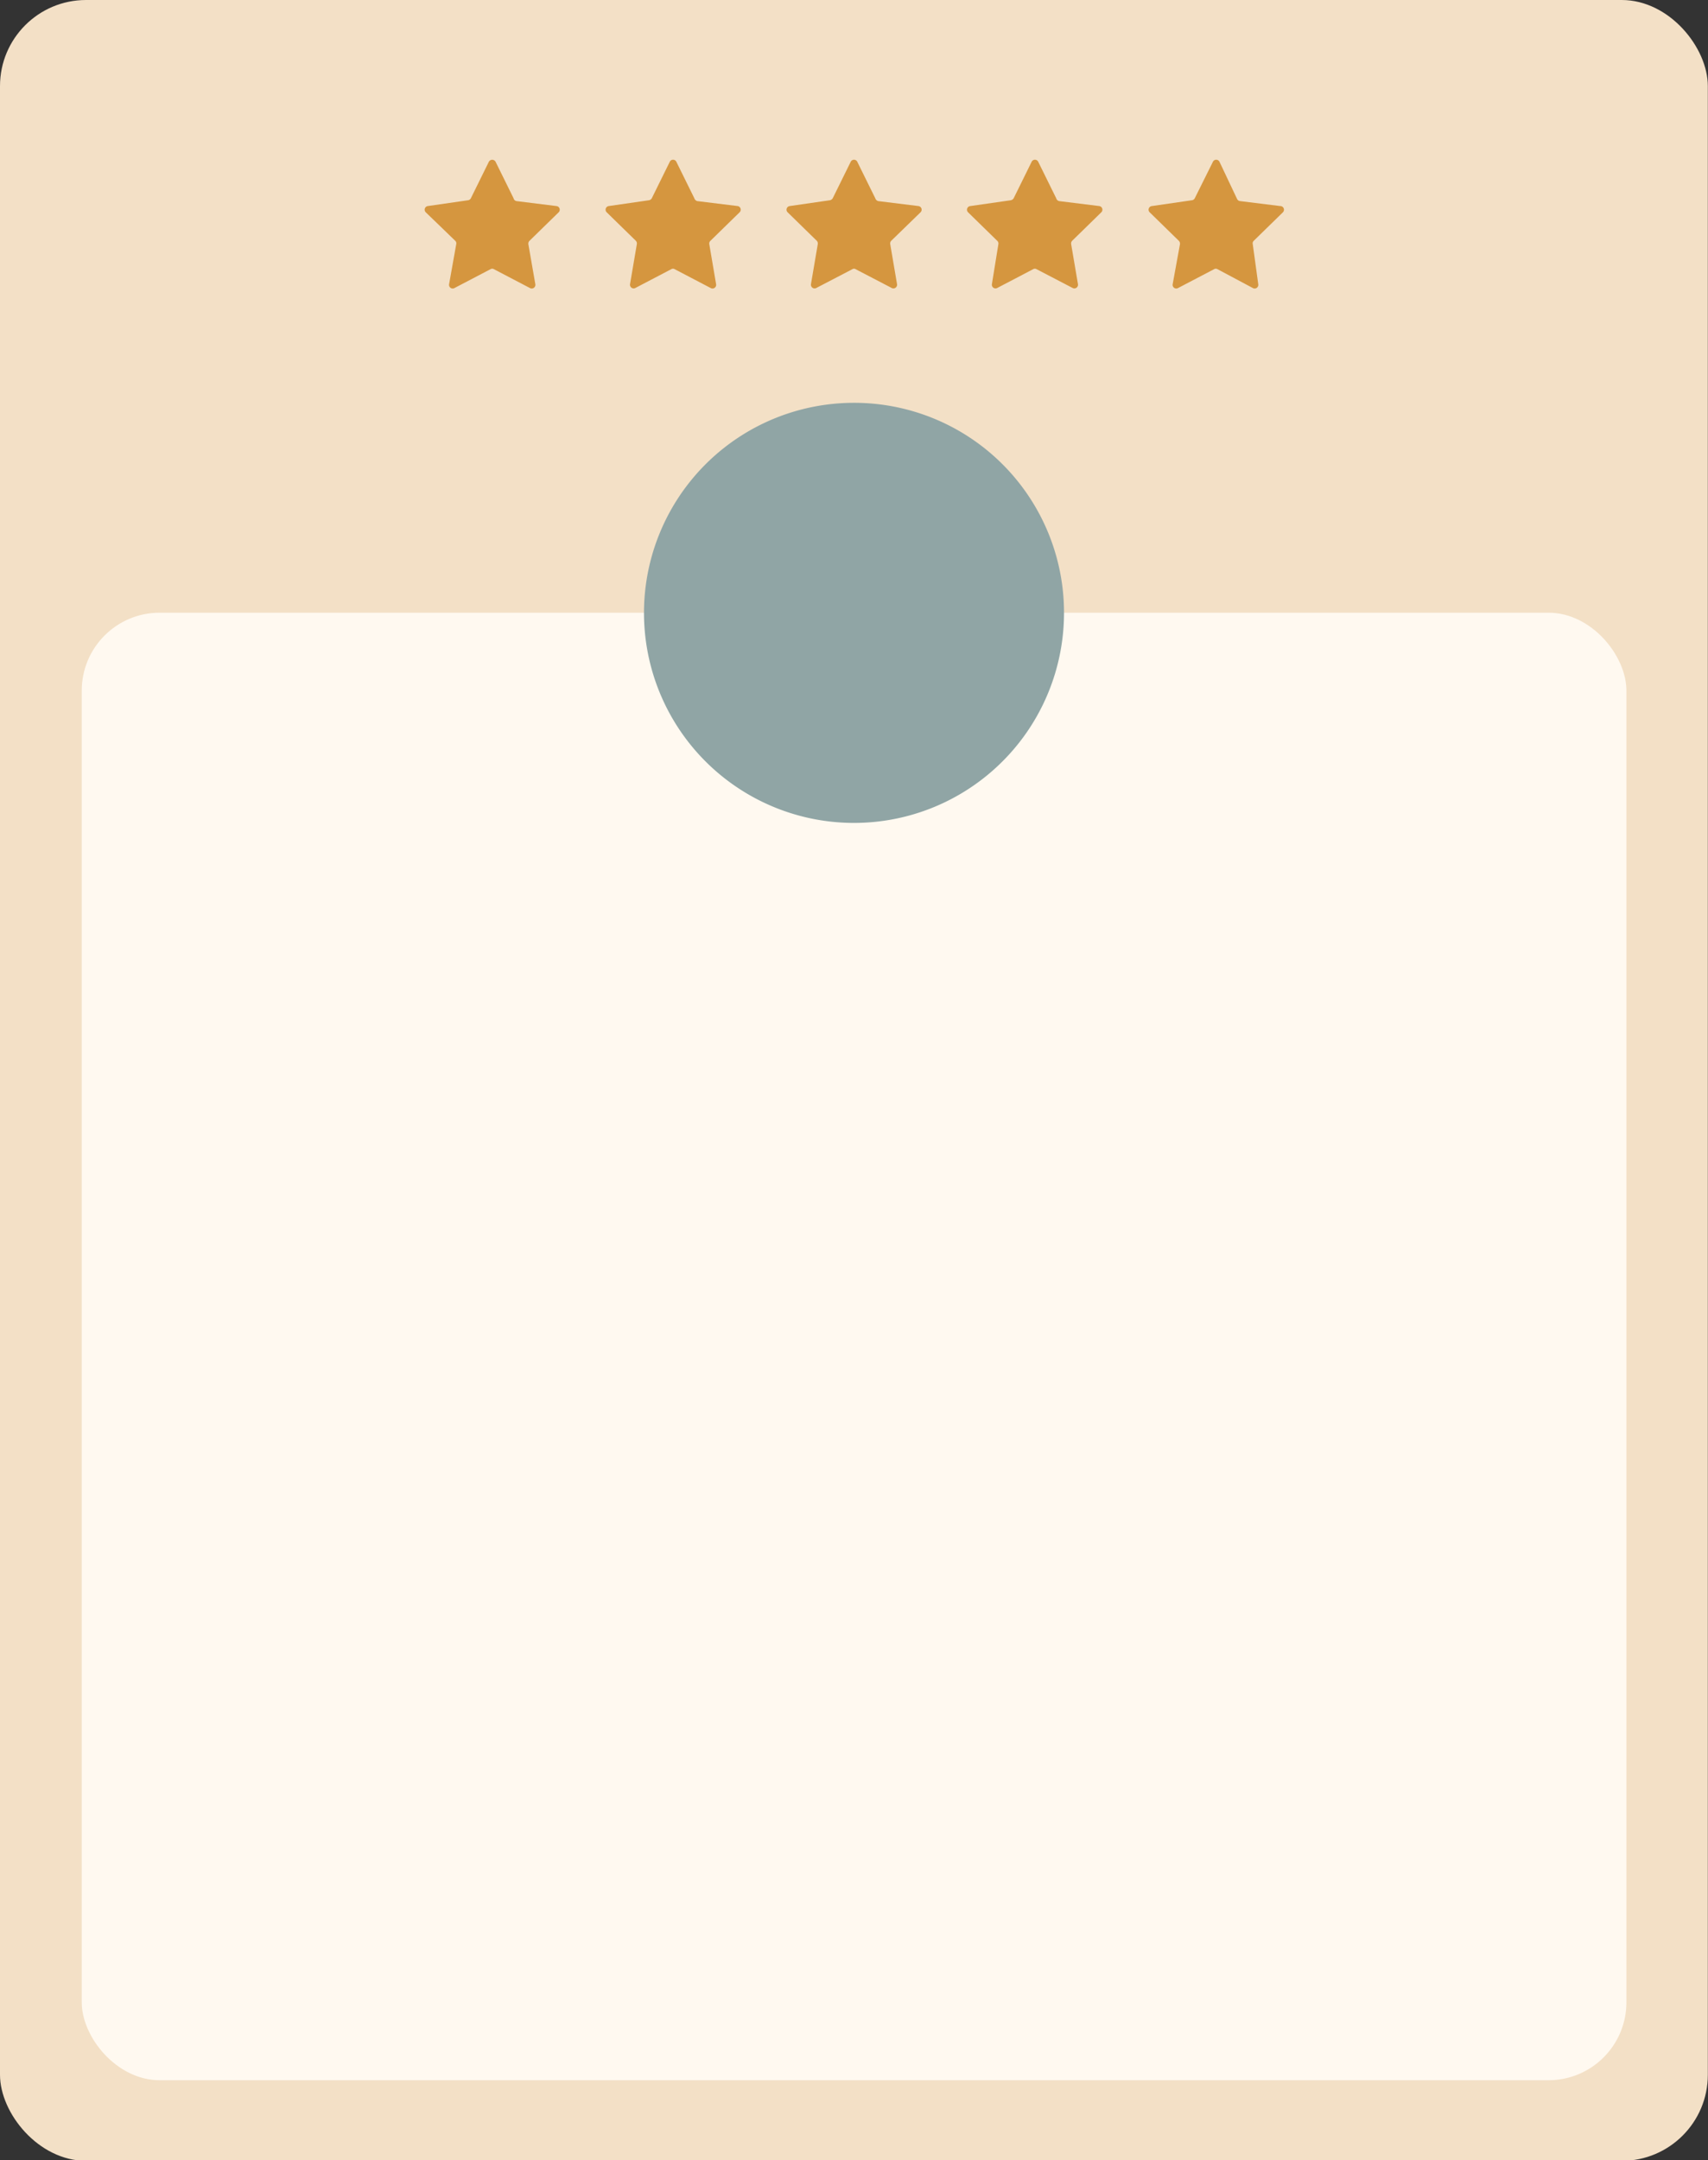 <?xml version="1.0" encoding="UTF-8"?><svg xmlns="http://www.w3.org/2000/svg" xmlns:xlink="http://www.w3.org/1999/xlink" data-name="Layer 1" height="130.0" preserveAspectRatio="xMidYMid meet" version="1.0" viewBox="48.6 26.9 102.8 130.0" width="102.8" zoomAndPan="magnify"><rect x="48.6" y="26.9" width="102.8" height="130.0" fill="#333333" stroke="none"/><g id="change1_1"><rect fill="#f3e0c6" height="130.03" rx="5.18" width="102.79" x="48.6" y="26.9"/></g><g id="change2_1"><rect fill="#fff9f0" height="88.31" rx="4.69" width="92.97" x="53.52" y="63.77"/></g><g id="change3_1"><path d="M79.51,38.83l-1.08-2.19a.23.23,0,0,0-.41,0l-1.08,2.19a.22.22,0,0,1-.17.12l-2.42.35a.22.22,0,0,0-.12.38L76,41.39a.21.21,0,0,1,.06.2L75.63,44a.22.22,0,0,0,.33.23l2.16-1.13a.2.2,0,0,1,.21,0l2.16,1.13a.22.22,0,0,0,.33-.23l-.42-2.41a.25.25,0,0,1,.07-.2l1.75-1.71a.22.22,0,0,0-.13-.38L79.68,39A.22.22,0,0,1,79.51,38.83Z" fill="#d5963f"/></g><g id="change3_2"><path d="M90.39,38.83l-1.08-2.19a.22.22,0,0,0-.4,0l-1.08,2.19a.24.24,0,0,1-.17.12l-2.42.35a.22.22,0,0,0-.12.38l1.75,1.71a.24.24,0,0,1,.06.2L86.52,44a.22.22,0,0,0,.32.23L89,43.1a.2.2,0,0,1,.21,0l2.16,1.13A.22.22,0,0,0,91.7,44l-.41-2.41a.22.22,0,0,1,.07-.2l1.75-1.71A.22.22,0,0,0,93,39.3L90.56,39A.26.26,0,0,1,90.39,38.83Z" fill="#d5963f"/></g><g id="change3_3"><path d="M101.28,38.83l-1.08-2.19a.22.22,0,0,0-.4,0l-1.08,2.19a.26.26,0,0,1-.17.12l-2.42.35a.22.22,0,0,0-.12.38l1.75,1.71a.24.24,0,0,1,.06.2L97.41,44a.22.22,0,0,0,.32.23L99.9,43.1a.18.18,0,0,1,.2,0l2.17,1.13a.22.22,0,0,0,.32-.23l-.41-2.41a.24.24,0,0,1,.06-.2L104,39.68a.22.22,0,0,0-.12-.38L101.45,39A.26.26,0,0,1,101.28,38.83Z" fill="#d5963f"/></g><g id="change3_4"><path d="M112.17,38.83l-1.08-2.19a.22.22,0,0,0-.4,0l-1.08,2.19a.26.26,0,0,1-.17.12L107,39.3a.22.22,0,0,0-.13.38l1.75,1.71a.22.22,0,0,1,.07.2L108.3,44a.22.22,0,0,0,.32.23l2.16-1.13a.2.2,0,0,1,.21,0l2.17,1.13a.22.22,0,0,0,.32-.23l-.41-2.41a.24.24,0,0,1,.06-.2l1.75-1.71a.22.22,0,0,0-.12-.38L112.34,39A.24.24,0,0,1,112.17,38.83Z" fill="#d5963f"/></g><g id="change3_5"><path d="M125.65,39.3,123.23,39a.22.22,0,0,1-.17-.12L122,36.64a.22.22,0,0,0-.4,0l-1.09,2.19a.22.22,0,0,1-.17.12l-2.41.35a.22.22,0,0,0-.13.38l1.75,1.71a.25.25,0,0,1,.07.2L119.18,44a.22.22,0,0,0,.33.23l2.16-1.13a.2.2,0,0,1,.21,0L124,44.23a.22.22,0,0,0,.33-.23L124,41.59a.21.21,0,0,1,.06-.2l1.75-1.71A.22.22,0,0,0,125.65,39.3Z" fill="#d5963f"/></g><g id="change4_1"><path d="M112.64,63.77A12.64,12.64,0,1,1,100,51.14,12.63,12.63,0,0,1,112.64,63.77Z" fill="#90a5a5"/></g></svg>